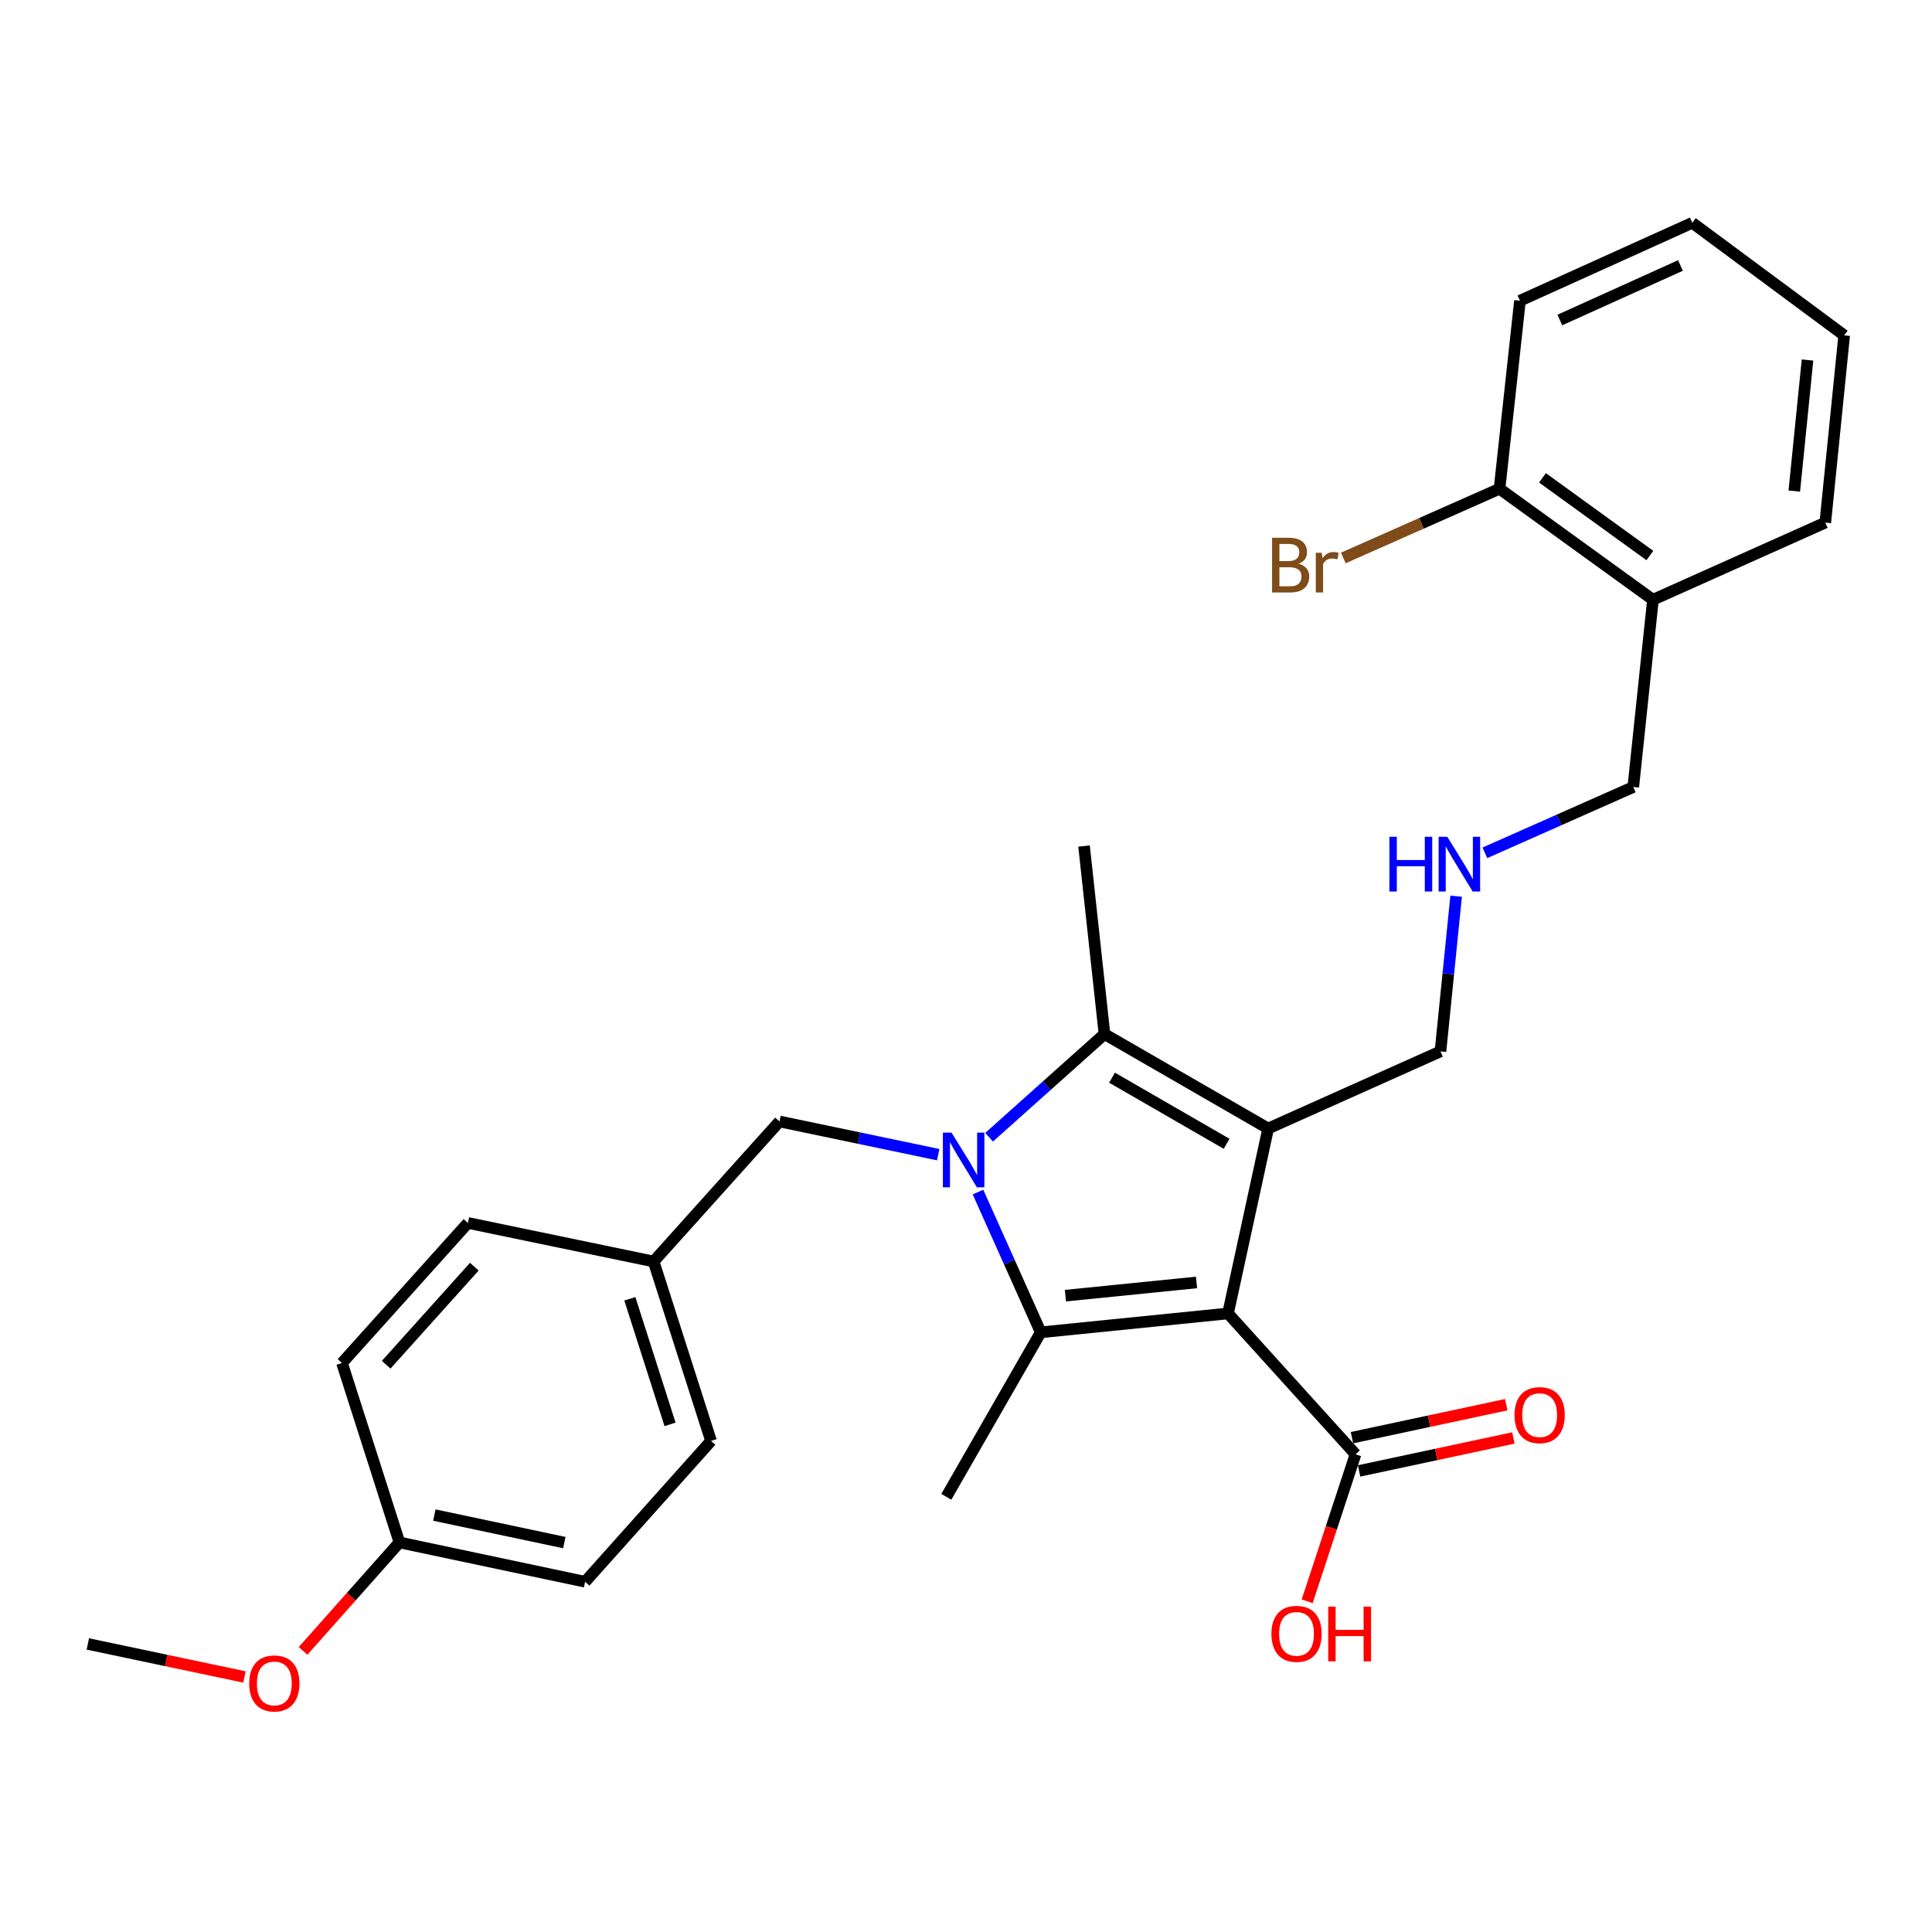 <?xml version='1.0' encoding='iso-8859-1'?>
<svg version='1.1' baseProfile='full'
              xmlns='http://www.w3.org/2000/svg'
                      xmlns:rdkit='http://www.rdkit.org/xml'
                      xmlns:xlink='http://www.w3.org/1999/xlink'
                  xml:space='preserve'
width='1000px' height='1000px' viewBox='0 0 1000 1000'>
<!-- END OF HEADER -->
<rect style='opacity:1.0;fill:#FFFFFF;stroke:none' width='1000' height='1000' x='0' y='0'> </rect>
<path class='bond-1' d='M 635.621,679.84 L 656.401,584.116' style='fill:none;fill-rule:evenodd;stroke:#000000;stroke-width:6px;stroke-linecap:butt;stroke-linejoin:miter;stroke-opacity:1' />
<path class='bond-2' d='M 635.621,679.84 L 538.694,689.609' style='fill:none;fill-rule:evenodd;stroke:#000000;stroke-width:6px;stroke-linecap:butt;stroke-linejoin:miter;stroke-opacity:1' />
<path class='bond-2' d='M 619.317,663.792 L 551.468,670.631' style='fill:none;fill-rule:evenodd;stroke:#000000;stroke-width:6px;stroke-linecap:butt;stroke-linejoin:miter;stroke-opacity:1' />
<path class='bond-4' d='M 635.621,679.84 L 701.618,752.741' style='fill:none;fill-rule:evenodd;stroke:#000000;stroke-width:6px;stroke-linecap:butt;stroke-linejoin:miter;stroke-opacity:1' />
<path class='bond-0' d='M 506.207,617.01 L 522.451,653.31' style='fill:none;fill-rule:evenodd;stroke:#0000FF;stroke-width:6px;stroke-linecap:butt;stroke-linejoin:miter;stroke-opacity:1' />
<path class='bond-0' d='M 522.451,653.31 L 538.694,689.609' style='fill:none;fill-rule:evenodd;stroke:#000000;stroke-width:6px;stroke-linecap:butt;stroke-linejoin:miter;stroke-opacity:1' />
<path class='bond-5' d='M 485.603,597.651 L 444.534,589.06' style='fill:none;fill-rule:evenodd;stroke:#0000FF;stroke-width:6px;stroke-linecap:butt;stroke-linejoin:miter;stroke-opacity:1' />
<path class='bond-5' d='M 444.534,589.06 L 403.464,580.468' style='fill:none;fill-rule:evenodd;stroke:#000000;stroke-width:6px;stroke-linecap:butt;stroke-linejoin:miter;stroke-opacity:1' />
<path class='bond-28' d='M 511.962,588.62 L 541.82,561.926' style='fill:none;fill-rule:evenodd;stroke:#0000FF;stroke-width:6px;stroke-linecap:butt;stroke-linejoin:miter;stroke-opacity:1' />
<path class='bond-28' d='M 541.82,561.926 L 571.678,535.232' style='fill:none;fill-rule:evenodd;stroke:#000000;stroke-width:6px;stroke-linecap:butt;stroke-linejoin:miter;stroke-opacity:1' />
<path class='bond-3' d='M 656.401,584.116 L 571.678,535.232' style='fill:none;fill-rule:evenodd;stroke:#000000;stroke-width:6px;stroke-linecap:butt;stroke-linejoin:miter;stroke-opacity:1' />
<path class='bond-3' d='M 634.896,592.029 L 575.59,557.811' style='fill:none;fill-rule:evenodd;stroke:#000000;stroke-width:6px;stroke-linecap:butt;stroke-linejoin:miter;stroke-opacity:1' />
<path class='bond-8' d='M 656.401,584.116 L 745.583,544.199' style='fill:none;fill-rule:evenodd;stroke:#000000;stroke-width:6px;stroke-linecap:butt;stroke-linejoin:miter;stroke-opacity:1' />
<path class='bond-11' d='M 538.694,689.609 L 489.811,774.743' style='fill:none;fill-rule:evenodd;stroke:#000000;stroke-width:6px;stroke-linecap:butt;stroke-linejoin:miter;stroke-opacity:1' />
<path class='bond-14' d='M 571.678,535.232 L 561.098,437.904' style='fill:none;fill-rule:evenodd;stroke:#000000;stroke-width:6px;stroke-linecap:butt;stroke-linejoin:miter;stroke-opacity:1' />
<path class='bond-7' d='M 703.457,761.347 L 743.386,752.817' style='fill:none;fill-rule:evenodd;stroke:#000000;stroke-width:6px;stroke-linecap:butt;stroke-linejoin:miter;stroke-opacity:1' />
<path class='bond-7' d='M 743.386,752.817 L 783.315,744.286' style='fill:none;fill-rule:evenodd;stroke:#FF0000;stroke-width:6px;stroke-linecap:butt;stroke-linejoin:miter;stroke-opacity:1' />
<path class='bond-7' d='M 699.779,744.134 L 739.708,735.603' style='fill:none;fill-rule:evenodd;stroke:#000000;stroke-width:6px;stroke-linecap:butt;stroke-linejoin:miter;stroke-opacity:1' />
<path class='bond-7' d='M 739.708,735.603 L 779.637,727.073' style='fill:none;fill-rule:evenodd;stroke:#FF0000;stroke-width:6px;stroke-linecap:butt;stroke-linejoin:miter;stroke-opacity:1' />
<path class='bond-13' d='M 701.618,752.741 L 689.106,790.783' style='fill:none;fill-rule:evenodd;stroke:#000000;stroke-width:6px;stroke-linecap:butt;stroke-linejoin:miter;stroke-opacity:1' />
<path class='bond-13' d='M 689.106,790.783 L 676.593,828.826' style='fill:none;fill-rule:evenodd;stroke:#FF0000;stroke-width:6px;stroke-linecap:butt;stroke-linejoin:miter;stroke-opacity:1' />
<path class='bond-12' d='M 403.464,580.468 L 338.308,652.948' style='fill:none;fill-rule:evenodd;stroke:#000000;stroke-width:6px;stroke-linecap:butt;stroke-linejoin:miter;stroke-opacity:1' />
<path class='bond-6' d='M 855.565,310.419 L 845.385,407.355' style='fill:none;fill-rule:evenodd;stroke:#000000;stroke-width:6px;stroke-linecap:butt;stroke-linejoin:miter;stroke-opacity:1' />
<path class='bond-9' d='M 855.565,310.419 L 776.152,252.978' style='fill:none;fill-rule:evenodd;stroke:#000000;stroke-width:6px;stroke-linecap:butt;stroke-linejoin:miter;stroke-opacity:1' />
<path class='bond-9' d='M 853.969,287.541 L 798.38,247.332' style='fill:none;fill-rule:evenodd;stroke:#000000;stroke-width:6px;stroke-linecap:butt;stroke-linejoin:miter;stroke-opacity:1' />
<path class='bond-23' d='M 855.565,310.419 L 944.767,270.492' style='fill:none;fill-rule:evenodd;stroke:#000000;stroke-width:6px;stroke-linecap:butt;stroke-linejoin:miter;stroke-opacity:1' />
<path class='bond-10' d='M 745.583,544.199 L 749.64,504.033' style='fill:none;fill-rule:evenodd;stroke:#000000;stroke-width:6px;stroke-linecap:butt;stroke-linejoin:miter;stroke-opacity:1' />
<path class='bond-10' d='M 749.64,504.033 L 753.696,463.868' style='fill:none;fill-rule:evenodd;stroke:#0000FF;stroke-width:6px;stroke-linecap:butt;stroke-linejoin:miter;stroke-opacity:1' />
<path class='bond-15' d='M 776.152,252.978 L 735.725,270.889' style='fill:none;fill-rule:evenodd;stroke:#000000;stroke-width:6px;stroke-linecap:butt;stroke-linejoin:miter;stroke-opacity:1' />
<path class='bond-15' d='M 735.725,270.889 L 695.299,288.8' style='fill:none;fill-rule:evenodd;stroke:#7F4C19;stroke-width:6px;stroke-linecap:butt;stroke-linejoin:miter;stroke-opacity:1' />
<path class='bond-24' d='M 776.152,252.978 L 786.732,155.65' style='fill:none;fill-rule:evenodd;stroke:#000000;stroke-width:6px;stroke-linecap:butt;stroke-linejoin:miter;stroke-opacity:1' />
<path class='bond-17' d='M 768.574,441.418 L 806.979,424.387' style='fill:none;fill-rule:evenodd;stroke:#0000FF;stroke-width:6px;stroke-linecap:butt;stroke-linejoin:miter;stroke-opacity:1' />
<path class='bond-17' d='M 806.979,424.387 L 845.385,407.355' style='fill:none;fill-rule:evenodd;stroke:#000000;stroke-width:6px;stroke-linecap:butt;stroke-linejoin:miter;stroke-opacity:1' />
<path class='bond-18' d='M 338.308,652.948 L 242.193,632.99' style='fill:none;fill-rule:evenodd;stroke:#000000;stroke-width:6px;stroke-linecap:butt;stroke-linejoin:miter;stroke-opacity:1' />
<path class='bond-19' d='M 338.308,652.948 L 368.036,745.817' style='fill:none;fill-rule:evenodd;stroke:#000000;stroke-width:6px;stroke-linecap:butt;stroke-linejoin:miter;stroke-opacity:1' />
<path class='bond-19' d='M 326.004,672.245 L 346.813,737.253' style='fill:none;fill-rule:evenodd;stroke:#000000;stroke-width:6px;stroke-linecap:butt;stroke-linejoin:miter;stroke-opacity:1' />
<path class='bond-16' d='M 206.745,798.358 L 302.86,818.718' style='fill:none;fill-rule:evenodd;stroke:#000000;stroke-width:6px;stroke-linecap:butt;stroke-linejoin:miter;stroke-opacity:1' />
<path class='bond-16' d='M 224.81,784.193 L 292.091,798.444' style='fill:none;fill-rule:evenodd;stroke:#000000;stroke-width:6px;stroke-linecap:butt;stroke-linejoin:miter;stroke-opacity:1' />
<path class='bond-22' d='M 206.745,798.358 L 181.81,826.43' style='fill:none;fill-rule:evenodd;stroke:#000000;stroke-width:6px;stroke-linecap:butt;stroke-linejoin:miter;stroke-opacity:1' />
<path class='bond-22' d='M 181.81,826.43 L 156.876,854.501' style='fill:none;fill-rule:evenodd;stroke:#FF0000;stroke-width:6px;stroke-linecap:butt;stroke-linejoin:miter;stroke-opacity:1' />
<path class='bond-29' d='M 206.745,798.358 L 177.018,705.49' style='fill:none;fill-rule:evenodd;stroke:#000000;stroke-width:6px;stroke-linecap:butt;stroke-linejoin:miter;stroke-opacity:1' />
<path class='bond-20' d='M 242.193,632.99 L 177.018,705.49' style='fill:none;fill-rule:evenodd;stroke:#000000;stroke-width:6px;stroke-linecap:butt;stroke-linejoin:miter;stroke-opacity:1' />
<path class='bond-20' d='M 245.507,655.633 L 199.884,706.382' style='fill:none;fill-rule:evenodd;stroke:#000000;stroke-width:6px;stroke-linecap:butt;stroke-linejoin:miter;stroke-opacity:1' />
<path class='bond-21' d='M 368.036,745.817 L 302.86,818.718' style='fill:none;fill-rule:evenodd;stroke:#000000;stroke-width:6px;stroke-linecap:butt;stroke-linejoin:miter;stroke-opacity:1' />
<path class='bond-25' d='M 126.524,867.997 L 85.989,859.448' style='fill:none;fill-rule:evenodd;stroke:#FF0000;stroke-width:6px;stroke-linecap:butt;stroke-linejoin:miter;stroke-opacity:1' />
<path class='bond-25' d='M 85.989,859.448 L 45.455,850.9' style='fill:none;fill-rule:evenodd;stroke:#000000;stroke-width:6px;stroke-linecap:butt;stroke-linejoin:miter;stroke-opacity:1' />
<path class='bond-26' d='M 944.767,270.492 L 954.545,173.575' style='fill:none;fill-rule:evenodd;stroke:#000000;stroke-width:6px;stroke-linecap:butt;stroke-linejoin:miter;stroke-opacity:1' />
<path class='bond-26' d='M 928.721,254.187 L 935.566,186.345' style='fill:none;fill-rule:evenodd;stroke:#000000;stroke-width:6px;stroke-linecap:butt;stroke-linejoin:miter;stroke-opacity:1' />
<path class='bond-30' d='M 786.732,155.65 L 875.934,115.323' style='fill:none;fill-rule:evenodd;stroke:#000000;stroke-width:6px;stroke-linecap:butt;stroke-linejoin:miter;stroke-opacity:1' />
<path class='bond-30' d='M 807.364,165.64 L 869.805,137.411' style='fill:none;fill-rule:evenodd;stroke:#000000;stroke-width:6px;stroke-linecap:butt;stroke-linejoin:miter;stroke-opacity:1' />
<path class='bond-27' d='M 954.545,173.575 L 875.934,115.323' style='fill:none;fill-rule:evenodd;stroke:#000000;stroke-width:6px;stroke-linecap:butt;stroke-linejoin:miter;stroke-opacity:1' />
<path  class='atom-1' d='M 492.518 586.247
L 501.798 601.247
Q 502.718 602.727, 504.198 605.407
Q 505.678 608.087, 505.758 608.247
L 505.758 586.247
L 509.518 586.247
L 509.518 614.567
L 505.638 614.567
L 495.678 598.167
Q 494.518 596.247, 493.278 594.047
Q 492.078 591.847, 491.718 591.167
L 491.718 614.567
L 488.038 614.567
L 488.038 586.247
L 492.518 586.247
' fill='#0000FF'/>
<path  class='atom-8' d='M 783.912 732.461
Q 783.912 725.661, 787.272 721.861
Q 790.632 718.061, 796.912 718.061
Q 803.192 718.061, 806.552 721.861
Q 809.912 725.661, 809.912 732.461
Q 809.912 739.341, 806.512 743.261
Q 803.112 747.141, 796.912 747.141
Q 790.672 747.141, 787.272 743.261
Q 783.912 739.381, 783.912 732.461
M 796.912 743.941
Q 801.232 743.941, 803.552 741.061
Q 805.912 738.141, 805.912 732.461
Q 805.912 726.901, 803.552 724.101
Q 801.232 721.261, 796.912 721.261
Q 792.592 721.261, 790.232 724.061
Q 787.912 726.861, 787.912 732.461
Q 787.912 738.181, 790.232 741.061
Q 792.592 743.941, 796.912 743.941
' fill='#FF0000'/>
<path  class='atom-11' d='M 719.152 433.112
L 722.992 433.112
L 722.992 445.152
L 737.472 445.152
L 737.472 433.112
L 741.312 433.112
L 741.312 461.432
L 737.472 461.432
L 737.472 448.352
L 722.992 448.352
L 722.992 461.432
L 719.152 461.432
L 719.152 433.112
' fill='#0000FF'/>
<path  class='atom-11' d='M 749.112 433.112
L 758.392 448.112
Q 759.312 449.592, 760.792 452.272
Q 762.272 454.952, 762.352 455.112
L 762.352 433.112
L 766.112 433.112
L 766.112 461.432
L 762.232 461.432
L 752.272 445.032
Q 751.112 443.112, 749.872 440.912
Q 748.672 438.712, 748.312 438.032
L 748.312 461.432
L 744.632 461.432
L 744.632 433.112
L 749.112 433.112
' fill='#0000FF'/>
<path  class='atom-14' d='M 658.079 845.67
Q 658.079 838.87, 661.439 835.07
Q 664.799 831.27, 671.079 831.27
Q 677.359 831.27, 680.719 835.07
Q 684.079 838.87, 684.079 845.67
Q 684.079 852.55, 680.679 856.47
Q 677.279 860.35, 671.079 860.35
Q 664.839 860.35, 661.439 856.47
Q 658.079 852.59, 658.079 845.67
M 671.079 857.15
Q 675.399 857.15, 677.719 854.27
Q 680.079 851.35, 680.079 845.67
Q 680.079 840.11, 677.719 837.31
Q 675.399 834.47, 671.079 834.47
Q 666.759 834.47, 664.399 837.27
Q 662.079 840.07, 662.079 845.67
Q 662.079 851.39, 664.399 854.27
Q 666.759 857.15, 671.079 857.15
' fill='#FF0000'/>
<path  class='atom-14' d='M 687.479 831.59
L 691.319 831.59
L 691.319 843.63
L 705.799 843.63
L 705.799 831.59
L 709.639 831.59
L 709.639 859.91
L 705.799 859.91
L 705.799 846.83
L 691.319 846.83
L 691.319 859.91
L 687.479 859.91
L 687.479 831.59
' fill='#FF0000'/>
<path  class='atom-16' d='M 672.18 291.774
Q 674.9 292.534, 676.26 294.214
Q 677.66 295.854, 677.66 298.294
Q 677.66 302.214, 675.14 304.454
Q 672.66 306.654, 667.94 306.654
L 658.42 306.654
L 658.42 278.334
L 666.78 278.334
Q 671.62 278.334, 674.06 280.294
Q 676.5 282.254, 676.5 285.854
Q 676.5 290.134, 672.18 291.774
M 662.22 281.534
L 662.22 290.414
L 666.78 290.414
Q 669.58 290.414, 671.02 289.294
Q 672.5 288.134, 672.5 285.854
Q 672.5 281.534, 666.78 281.534
L 662.22 281.534
M 667.94 303.454
Q 670.7 303.454, 672.18 302.134
Q 673.66 300.814, 673.66 298.294
Q 673.66 295.974, 672.02 294.814
Q 670.42 293.614, 667.34 293.614
L 662.22 293.614
L 662.22 303.454
L 667.94 303.454
' fill='#7F4C19'/>
<path  class='atom-16' d='M 684.1 286.094
L 684.54 288.934
Q 686.7 285.734, 690.22 285.734
Q 691.34 285.734, 692.86 286.134
L 692.26 289.494
Q 690.54 289.094, 689.58 289.094
Q 687.9 289.094, 686.78 289.774
Q 685.7 290.414, 684.82 291.974
L 684.82 306.654
L 681.06 306.654
L 681.06 286.094
L 684.1 286.094
' fill='#7F4C19'/>
<path  class='atom-23' d='M 128.99 871.339
Q 128.99 864.539, 132.35 860.739
Q 135.71 856.939, 141.99 856.939
Q 148.27 856.939, 151.63 860.739
Q 154.99 864.539, 154.99 871.339
Q 154.99 878.219, 151.59 882.139
Q 148.19 886.019, 141.99 886.019
Q 135.75 886.019, 132.35 882.139
Q 128.99 878.259, 128.99 871.339
M 141.99 882.819
Q 146.31 882.819, 148.63 879.939
Q 150.99 877.019, 150.99 871.339
Q 150.99 865.779, 148.63 862.979
Q 146.31 860.139, 141.99 860.139
Q 137.67 860.139, 135.31 862.939
Q 132.99 865.739, 132.99 871.339
Q 132.99 877.059, 135.31 879.939
Q 137.67 882.819, 141.99 882.819
' fill='#FF0000'/>
</svg>
